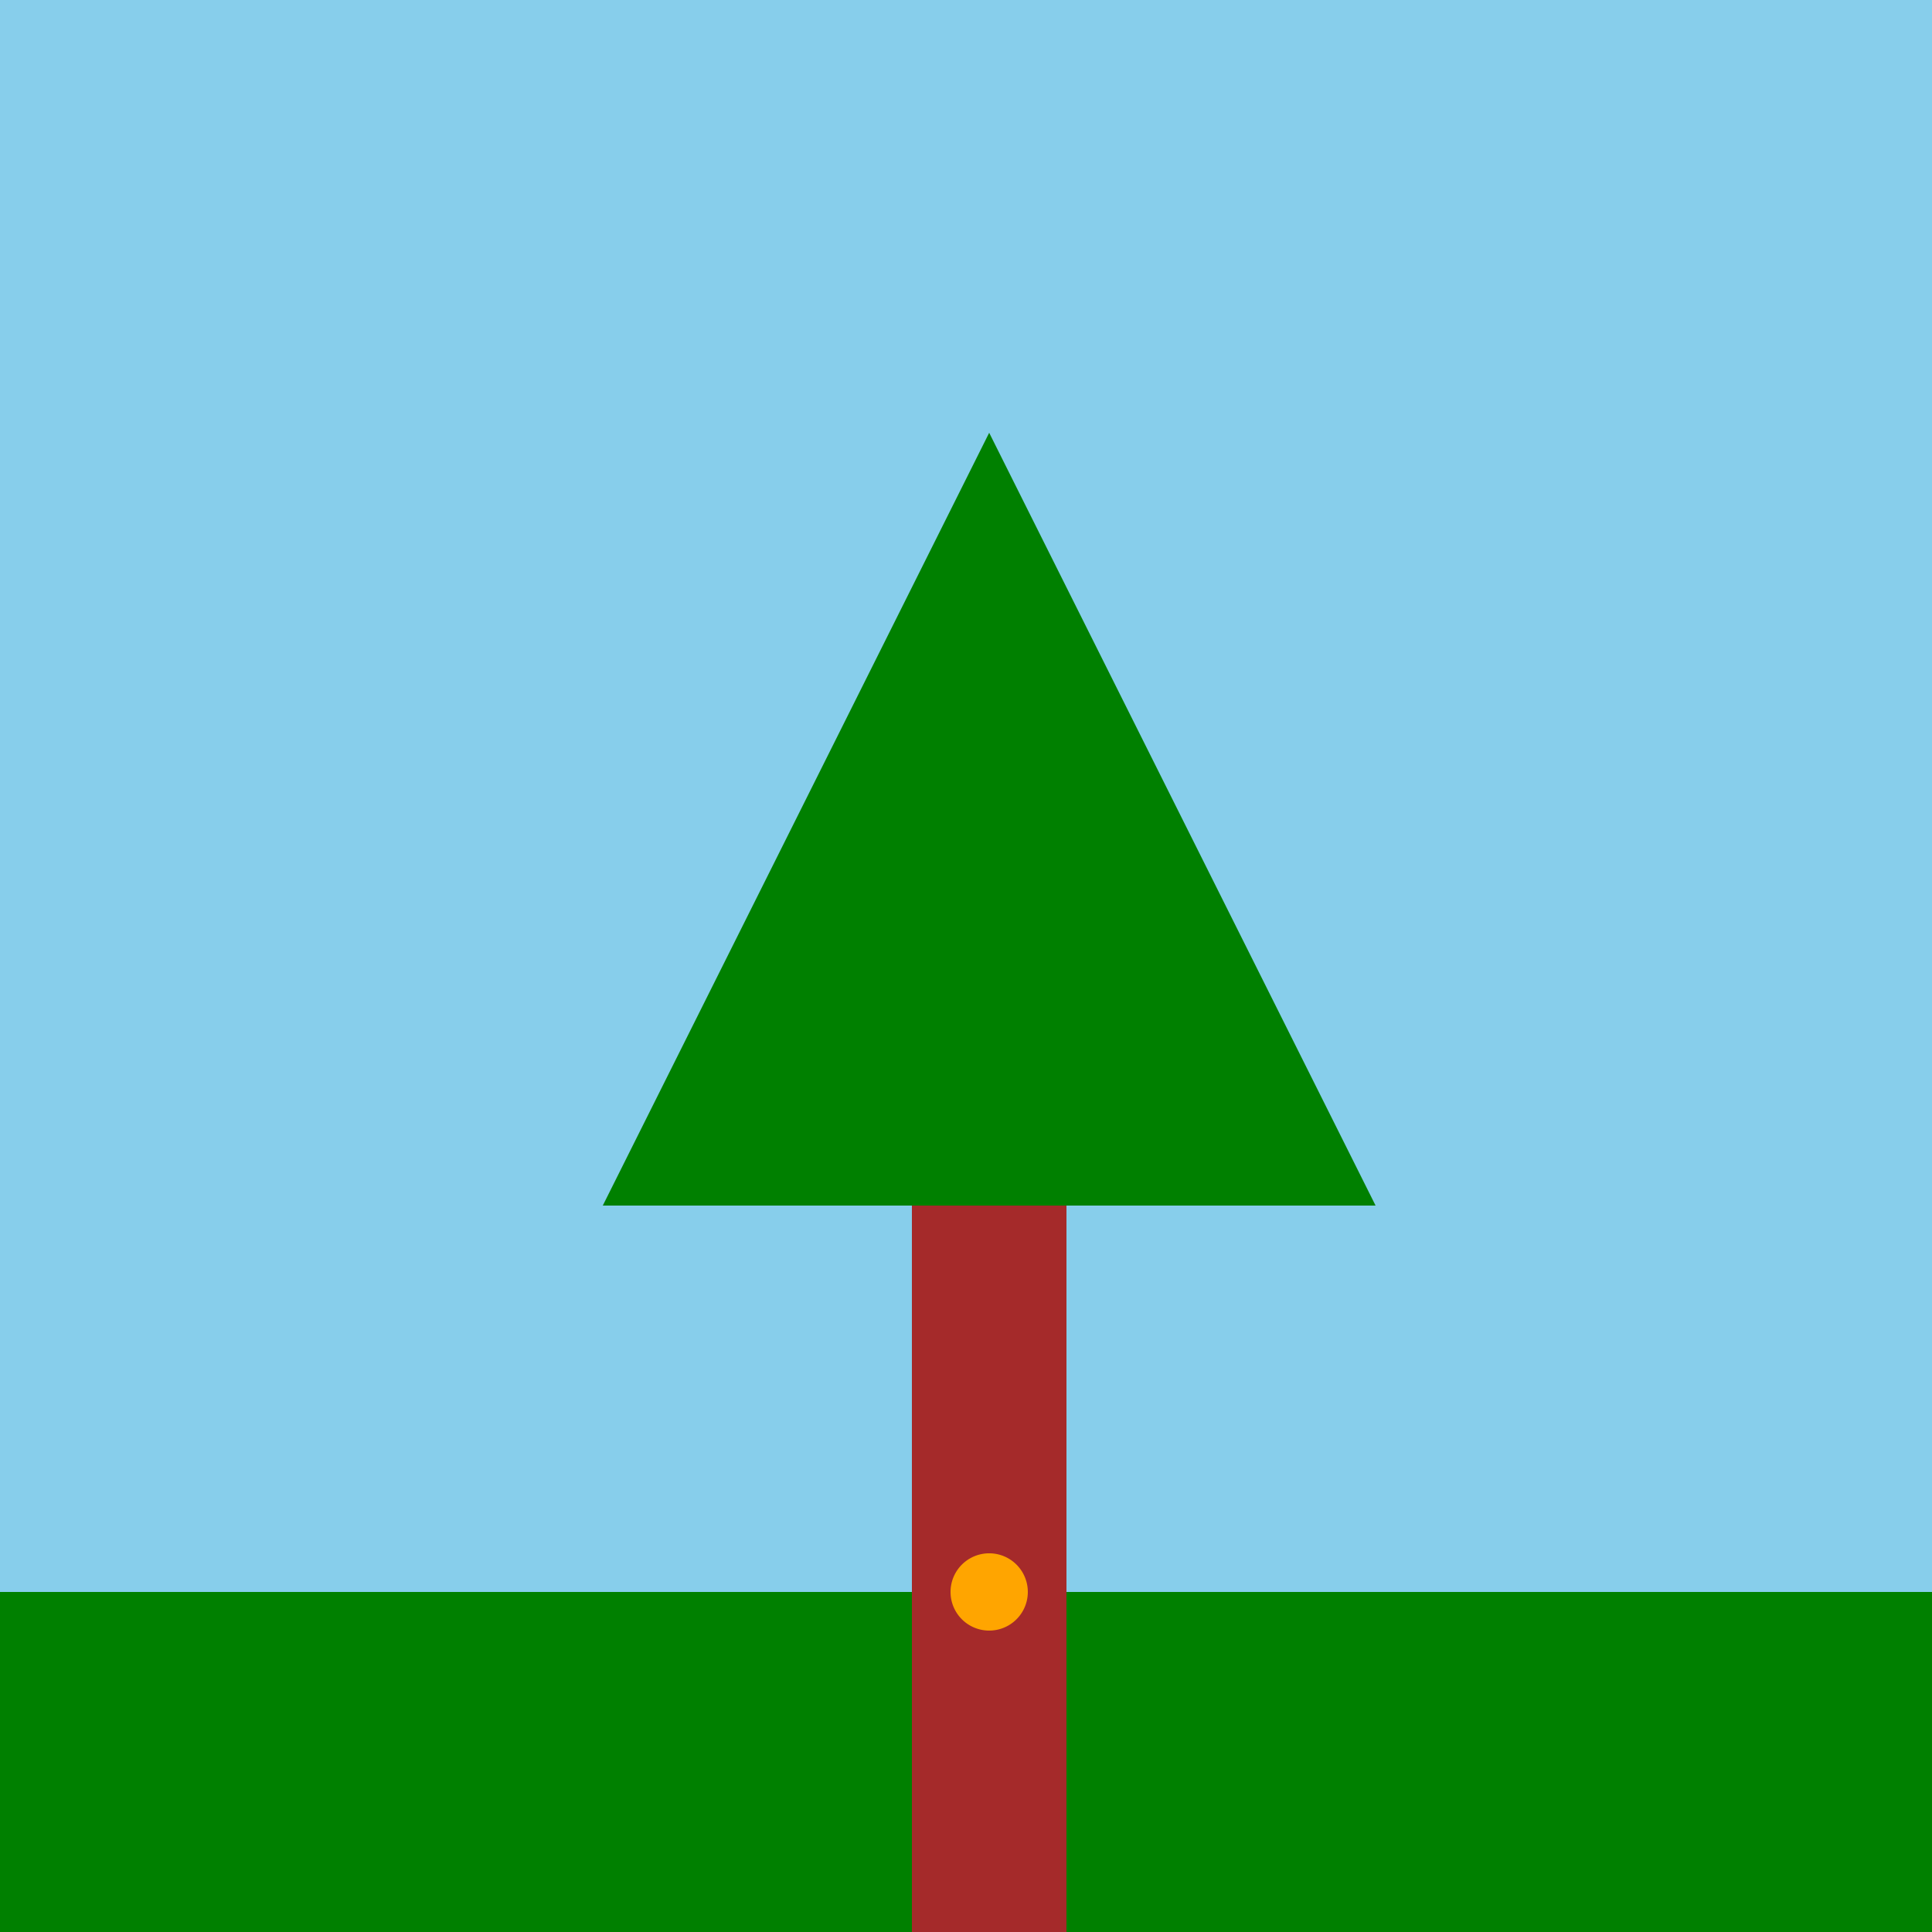 <!--

Generated by DrawGPT.
Free, open source, AI generated images in SVG, PNG, and HTML Canvas format.
https://drawgpt.ai

Created: 2023-09-26T23:43:32.056Z
Link: https://drawgpt.ai/prompt/72030/

-->
<svg xmlns="http://www.w3.org/2000/svg" xmlns:xlink="http://www.w3.org/1999/xlink" width="500" height="500"><defs/><g><rect fill="skyblue" stroke="none" x="0" y="0" width="512" height="512"/><rect fill="green" stroke="none" x="0" y="412" width="512" height="100"/><rect fill="brown" stroke="none" x="236" y="312" width="40" height="200"/><path fill="green" stroke="none" paint-order="stroke fill markers" d=" M 156 312 L 356 312 L 256 112 Z"/><path fill="orange" stroke="none" paint-order="stroke fill markers" d=" M 266 412 A 10 10 0 1 1 266 411.99"/></g></svg>